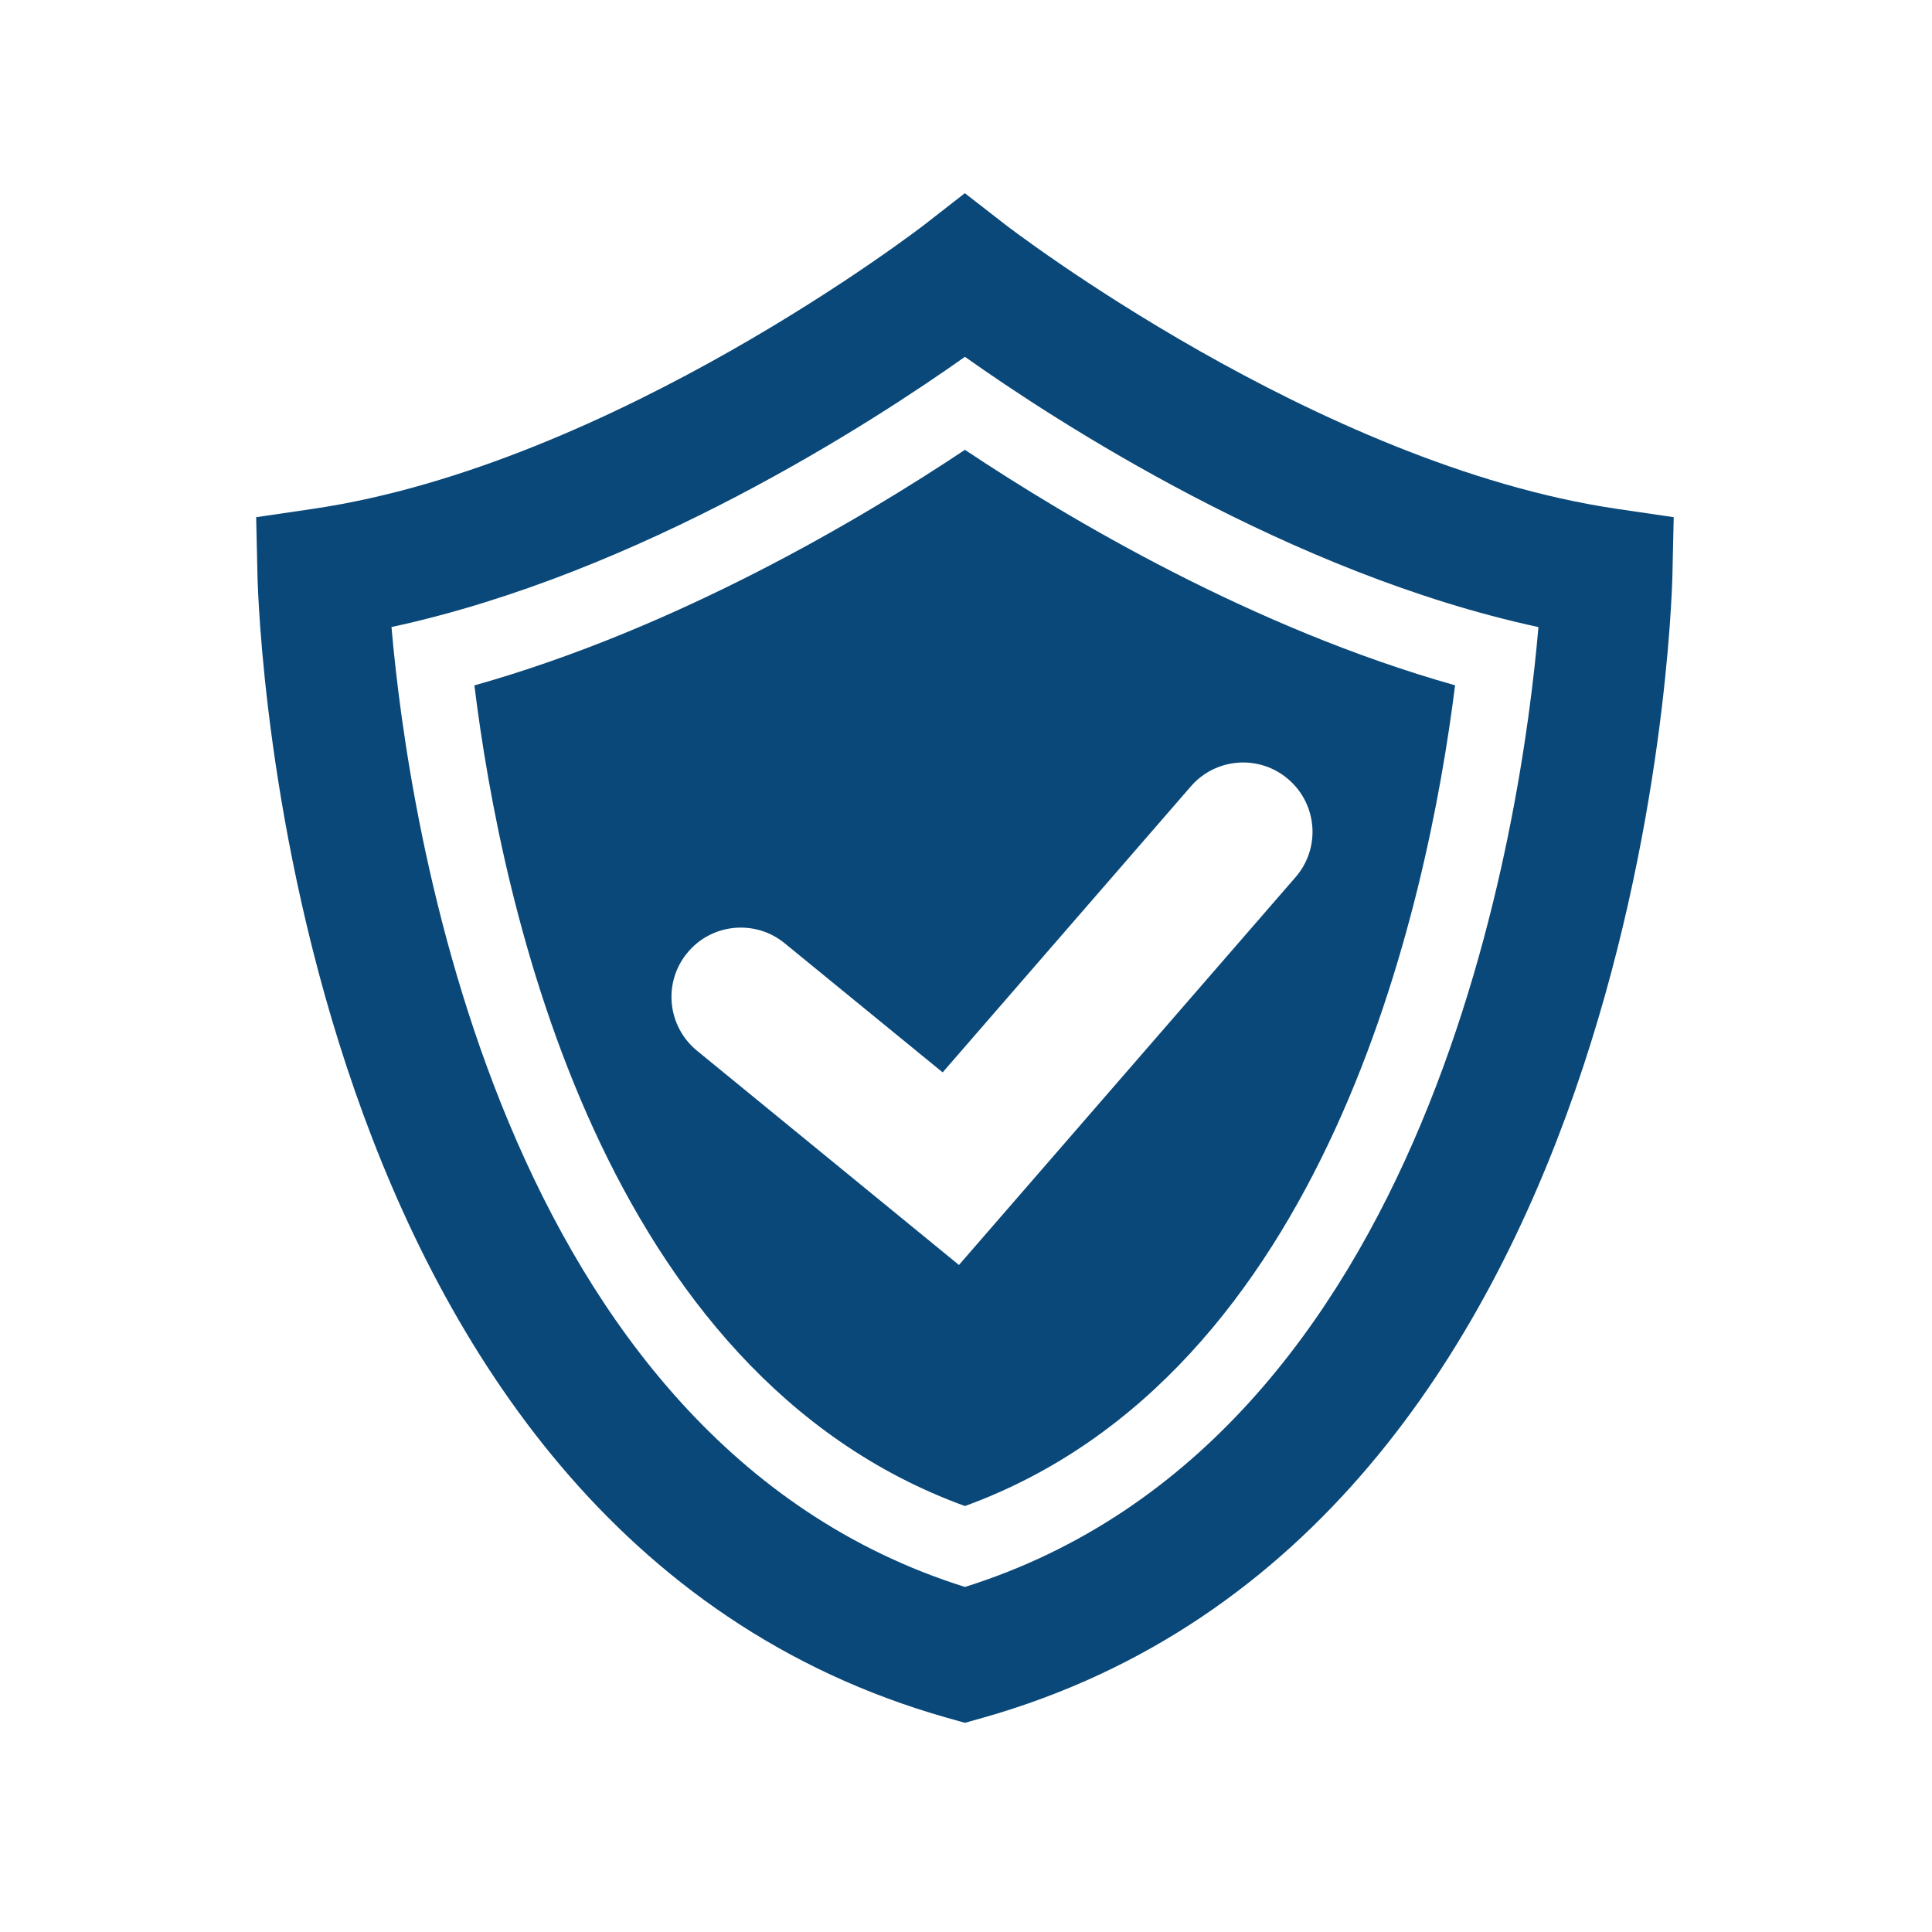 <svg xmlns="http://www.w3.org/2000/svg" xmlns:xlink="http://www.w3.org/1999/xlink" width="500" zoomAndPan="magnify" viewBox="0 0 375 375" height="500" preserveAspectRatio="xMidYMid meet" version="1.2"><defs><clipPath id="7d358c78b7"><path d="M 49 37.5 L 325 37.5 L 325 334.5 L 49 334.5 Z M 49 37.5 "/></clipPath></defs><g id="9560d00d0d"><g clip-rule="nonzero" clip-path="url(#7d358c78b7)"><path style=" stroke:none;fill-rule:nonzero;fill:#094879;fill-opacity:1;" d="M 187.293 334.395 L 183.852 333.43 C 55.594 297.172 50.148 119.137 49.973 111.566 L 49.719 100.387 L 60.789 98.762 C 119.137 90.152 178.898 44.023 179.5 43.559 L 187.277 37.5 L 195.07 43.551 C 195.664 44.023 255.609 90.172 313.801 98.762 L 324.867 100.387 L 324.617 111.566 C 324.43 119.129 319.004 297.172 190.734 333.43 Z M 75.988 121.707 C 79.188 158.625 96.566 279.535 187.293 308.027 C 278.227 279.477 295.457 158.598 298.609 121.715 C 250.336 111.305 205.016 81.82 187.293 69.258 C 169.555 81.82 124.25 111.305 75.988 121.707 Z M 75.988 121.707 "/></g><path style=" stroke:none;fill-rule:nonzero;fill:#094879;fill-opacity:1;" d="M 187.293 87.312 C 167.141 100.738 131.375 121.965 92.082 133.035 C 97.336 175.695 116.707 266.691 187.293 292.32 C 257.527 266.777 277.086 175.695 282.43 133.016 C 243.184 121.949 207.426 100.73 187.293 87.312 Z M 186.133 245.531 L 135.273 203.93 C 129.531 199.215 128.656 190.742 133.371 184.992 C 138.047 179.238 146.562 178.375 152.309 183.09 L 182.969 208.148 L 231.133 152.648 C 235.984 147.027 244.504 146.414 250.105 151.293 C 255.738 156.164 256.34 164.672 251.461 170.266 Z M 186.133 245.531 "/></g></svg>